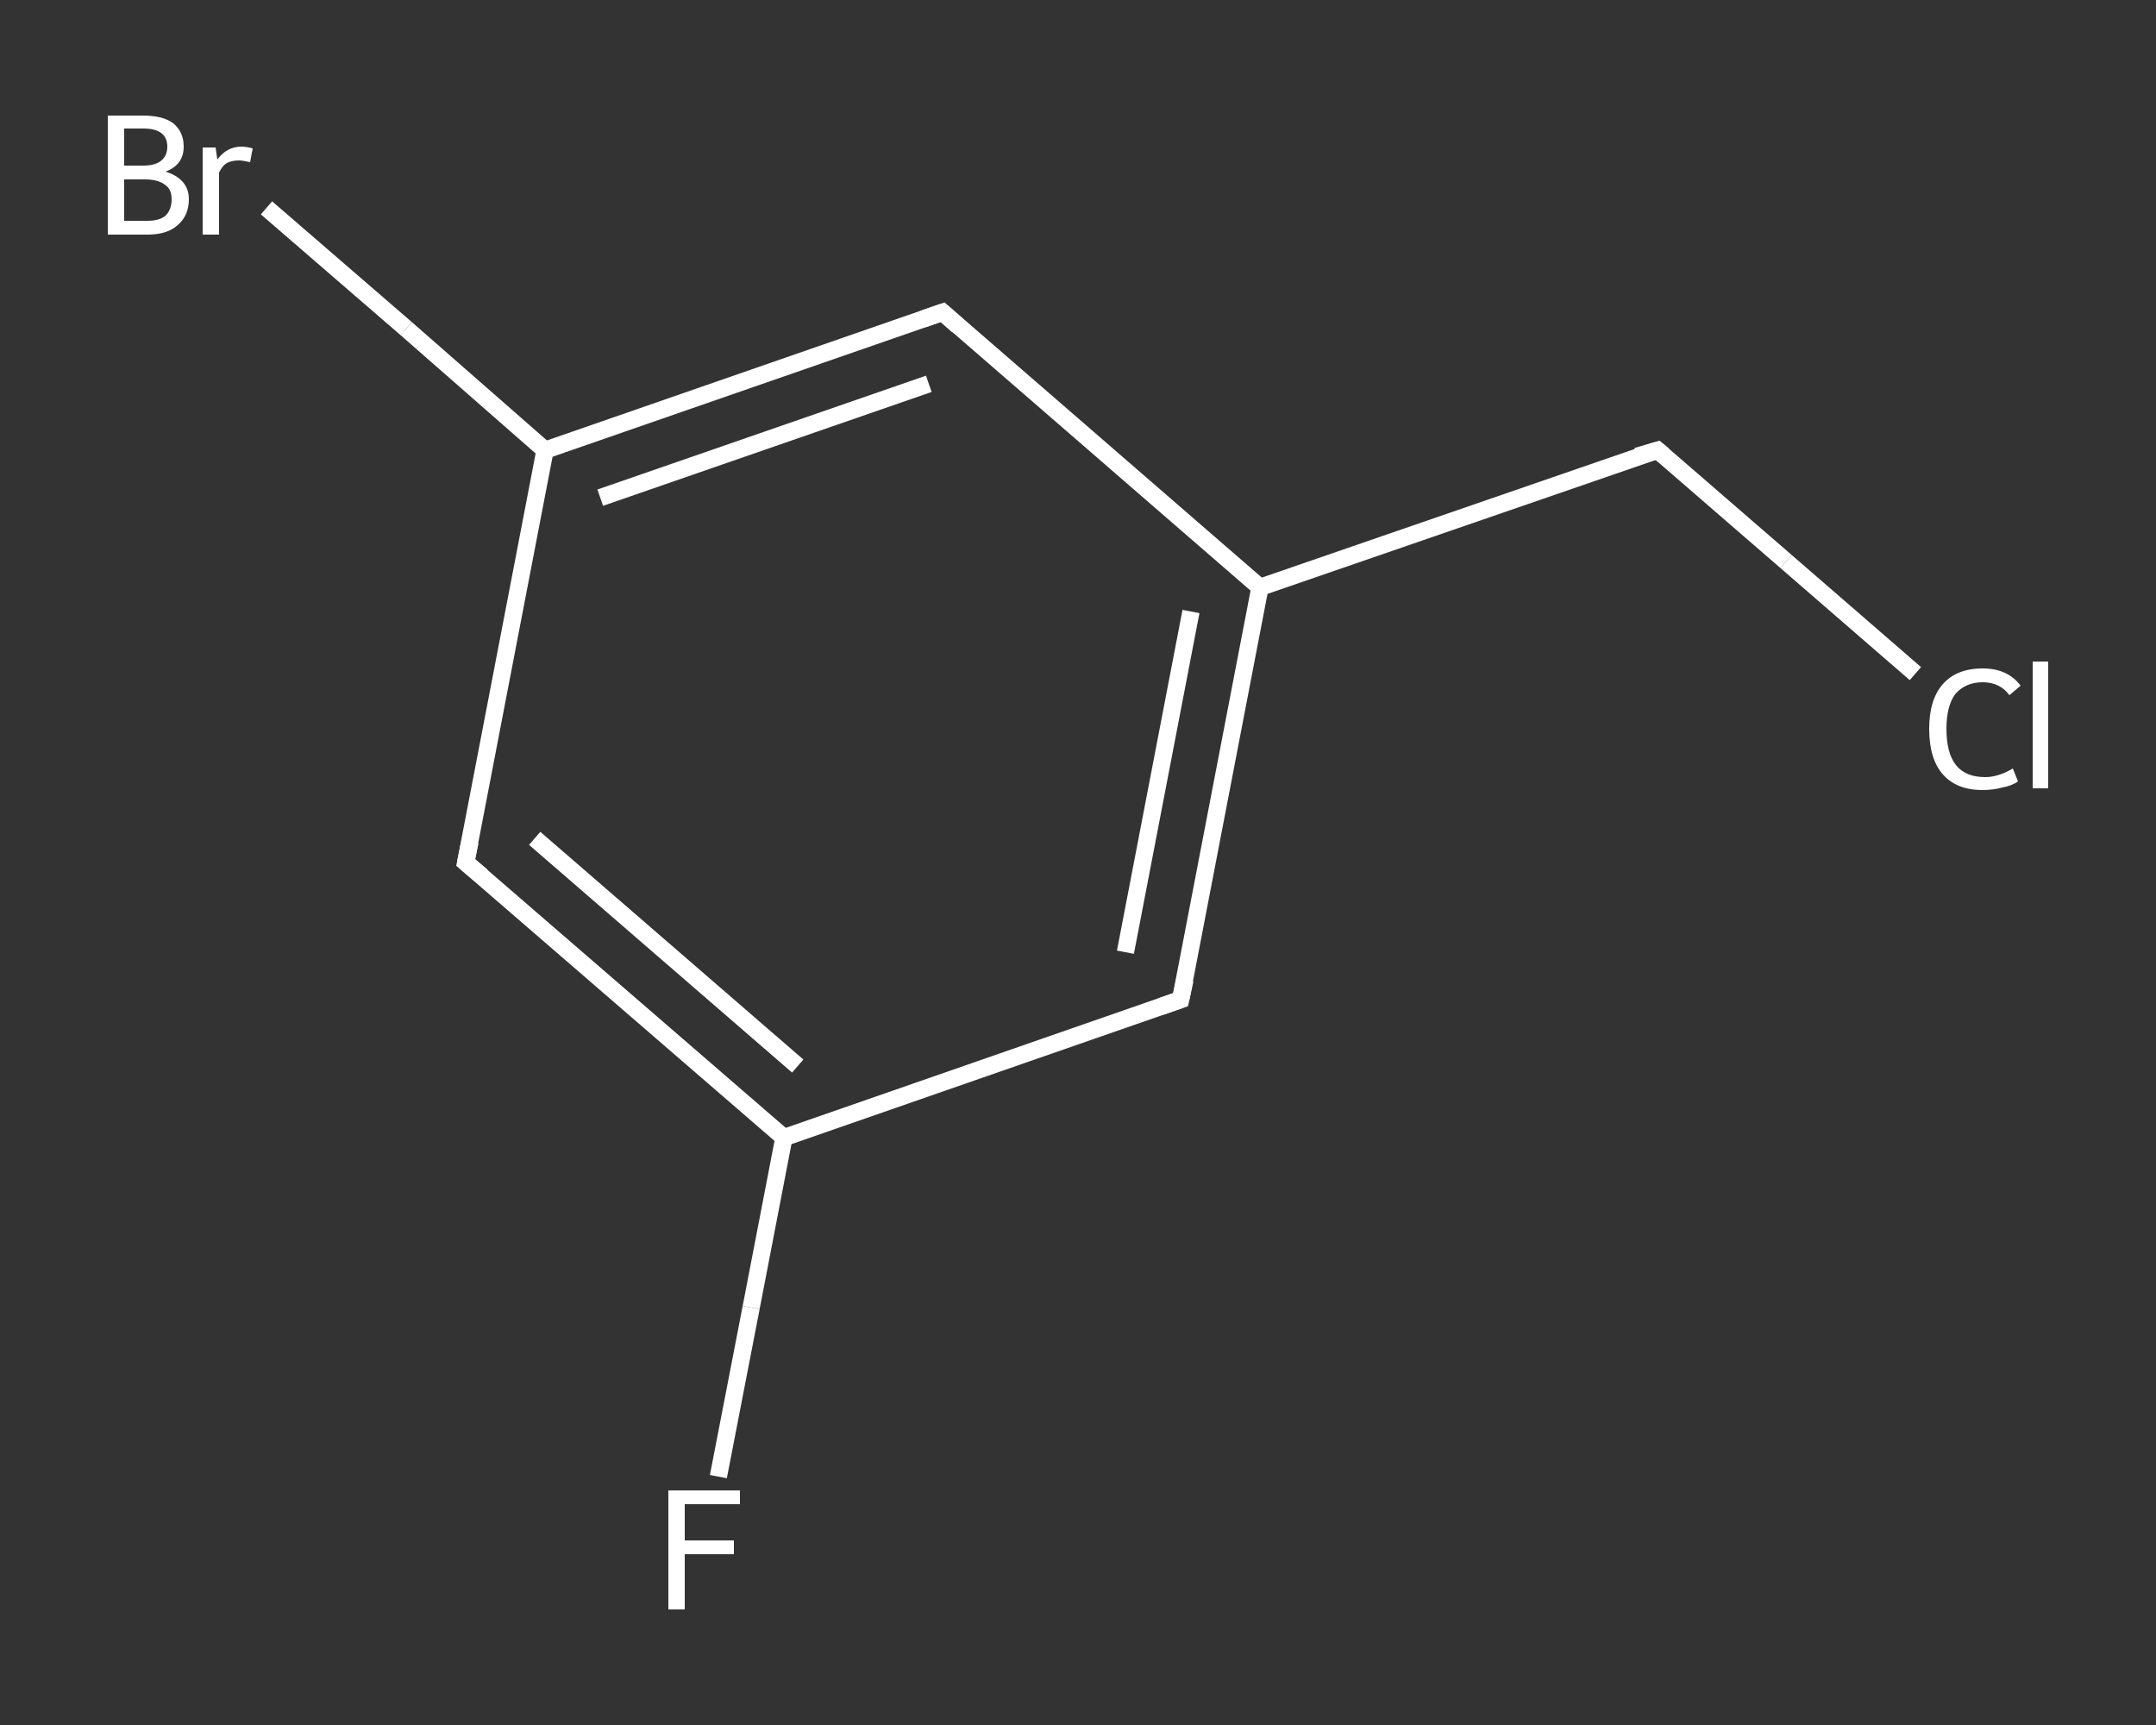 <?xml version='1.0' encoding='iso-8859-1'?>
<svg version='1.1' baseProfile='full'
              xmlns='http://www.w3.org/2000/svg'
                      xmlns:rdkit='http://www.rdkit.org/xml'
                      xmlns:xlink='http://www.w3.org/1999/xlink'
                  xml:space='preserve'
width='250px' height='200px' viewBox='0 0 250 200'>
<rect x="0" y="0" width="250" height="200" fill="#333333" stroke="none"/>
<!-- END OF HEADER -->
<rect style='opacity:1.0;fill:transparent;stroke:none' width='250.0' height='200.0' x='0.0' y='0.0'> </rect>
<path class='bond-0 atom-0 atom-1' d='M 83.3,171.2 L 87.1,151.6' style='fill:none;fill-rule:evenodd;stroke:#FFFFFF;stroke-width:2.0px;stroke-linecap:butt;stroke-linejoin:miter;stroke-opacity:1' />
<path class='bond-0 atom-0 atom-1' d='M 87.1,151.6 L 90.9,131.9' style='fill:none;fill-rule:evenodd;stroke:#FFFFFF;stroke-width:2.0px;stroke-linecap:butt;stroke-linejoin:miter;stroke-opacity:1' />
<path class='bond-1 atom-1 atom-2' d='M 90.9,131.9 L 54.0,100.0' style='fill:none;fill-rule:evenodd;stroke:#FFFFFF;stroke-width:2.0px;stroke-linecap:butt;stroke-linejoin:miter;stroke-opacity:1' />
<path class='bond-1 atom-1 atom-2' d='M 92.5,123.6 L 62.0,97.2' style='fill:none;fill-rule:evenodd;stroke:#FFFFFF;stroke-width:2.0px;stroke-linecap:butt;stroke-linejoin:miter;stroke-opacity:1' />
<path class='bond-2 atom-2 atom-3' d='M 54.0,100.0 L 63.2,52.2' style='fill:none;fill-rule:evenodd;stroke:#FFFFFF;stroke-width:2.0px;stroke-linecap:butt;stroke-linejoin:miter;stroke-opacity:1' />
<path class='bond-3 atom-3 atom-4' d='M 63.2,52.2 L 47.1,38.1' style='fill:none;fill-rule:evenodd;stroke:#FFFFFF;stroke-width:2.0px;stroke-linecap:butt;stroke-linejoin:miter;stroke-opacity:1' />
<path class='bond-3 atom-3 atom-4' d='M 47.1,38.1 L 30.9,24.1' style='fill:none;fill-rule:evenodd;stroke:#FFFFFF;stroke-width:2.0px;stroke-linecap:butt;stroke-linejoin:miter;stroke-opacity:1' />
<path class='bond-4 atom-3 atom-5' d='M 63.2,52.2 L 109.3,36.2' style='fill:none;fill-rule:evenodd;stroke:#FFFFFF;stroke-width:2.0px;stroke-linecap:butt;stroke-linejoin:miter;stroke-opacity:1' />
<path class='bond-4 atom-3 atom-5' d='M 69.6,57.7 L 107.7,44.5' style='fill:none;fill-rule:evenodd;stroke:#FFFFFF;stroke-width:2.0px;stroke-linecap:butt;stroke-linejoin:miter;stroke-opacity:1' />
<path class='bond-5 atom-5 atom-6' d='M 109.3,36.2 L 146.1,68.1' style='fill:none;fill-rule:evenodd;stroke:#FFFFFF;stroke-width:2.0px;stroke-linecap:butt;stroke-linejoin:miter;stroke-opacity:1' />
<path class='bond-6 atom-6 atom-7' d='M 146.1,68.1 L 192.2,52.2' style='fill:none;fill-rule:evenodd;stroke:#FFFFFF;stroke-width:2.0px;stroke-linecap:butt;stroke-linejoin:miter;stroke-opacity:1' />
<path class='bond-7 atom-7 atom-8' d='M 192.2,52.2 L 207.1,65.1' style='fill:none;fill-rule:evenodd;stroke:#FFFFFF;stroke-width:2.0px;stroke-linecap:butt;stroke-linejoin:miter;stroke-opacity:1' />
<path class='bond-7 atom-7 atom-8' d='M 207.1,65.1 L 222.1,78.1' style='fill:none;fill-rule:evenodd;stroke:#FFFFFF;stroke-width:2.0px;stroke-linecap:butt;stroke-linejoin:miter;stroke-opacity:1' />
<path class='bond-8 atom-6 atom-9' d='M 146.1,68.1 L 136.9,115.9' style='fill:none;fill-rule:evenodd;stroke:#FFFFFF;stroke-width:2.0px;stroke-linecap:butt;stroke-linejoin:miter;stroke-opacity:1' />
<path class='bond-8 atom-6 atom-9' d='M 138.1,70.9 L 130.5,110.4' style='fill:none;fill-rule:evenodd;stroke:#FFFFFF;stroke-width:2.0px;stroke-linecap:butt;stroke-linejoin:miter;stroke-opacity:1' />
<path class='bond-9 atom-9 atom-1' d='M 136.9,115.9 L 90.9,131.9' style='fill:none;fill-rule:evenodd;stroke:#FFFFFF;stroke-width:2.0px;stroke-linecap:butt;stroke-linejoin:miter;stroke-opacity:1' />
<path d='M 55.9,101.6 L 54.0,100.0 L 54.5,97.6' style='fill:none;stroke:#FFFFFF;stroke-width:2.0px;stroke-linecap:butt;stroke-linejoin:miter;stroke-opacity:1;' />
<path d='M 107.0,37.0 L 109.3,36.2 L 111.1,37.8' style='fill:none;stroke:#FFFFFF;stroke-width:2.0px;stroke-linecap:butt;stroke-linejoin:miter;stroke-opacity:1;' />
<path d='M 189.8,52.9 L 192.2,52.2 L 192.9,52.8' style='fill:none;stroke:#FFFFFF;stroke-width:2.0px;stroke-linecap:butt;stroke-linejoin:miter;stroke-opacity:1;' />
<path d='M 137.4,113.6 L 136.9,115.9 L 134.6,116.7' style='fill:none;stroke:#FFFFFF;stroke-width:2.0px;stroke-linecap:butt;stroke-linejoin:miter;stroke-opacity:1;' />
<path class='atom-0' d='M 77.5 172.8
L 85.8 172.8
L 85.8 174.4
L 79.4 174.4
L 79.4 178.6
L 85.1 178.6
L 85.1 180.2
L 79.4 180.2
L 79.4 186.6
L 77.5 186.6
L 77.5 172.8
' fill='#FFFFFF'/>
<path class='atom-4' d='M 19.2 19.9
Q 20.5 20.3, 21.2 21.1
Q 21.9 21.9, 21.9 23.1
Q 21.9 25.0, 20.6 26.1
Q 19.4 27.2, 17.1 27.2
L 12.5 27.2
L 12.5 13.4
L 16.6 13.4
Q 18.9 13.4, 20.1 14.3
Q 21.3 15.3, 21.3 17.0
Q 21.3 19.1, 19.2 19.9
M 14.4 14.9
L 14.4 19.2
L 16.6 19.2
Q 17.9 19.2, 18.6 18.7
Q 19.4 18.1, 19.4 17.0
Q 19.4 14.9, 16.6 14.9
L 14.4 14.9
M 17.1 25.6
Q 18.5 25.6, 19.2 25.0
Q 19.9 24.3, 19.9 23.1
Q 19.9 21.9, 19.1 21.4
Q 18.3 20.8, 16.8 20.8
L 14.4 20.8
L 14.4 25.6
L 17.1 25.6
' fill='#FFFFFF'/>
<path class='atom-4' d='M 25.0 17.1
L 25.2 18.5
Q 26.3 17.0, 28.0 17.0
Q 28.5 17.0, 29.3 17.2
L 29.0 18.8
Q 28.1 18.6, 27.7 18.6
Q 26.9 18.6, 26.3 18.9
Q 25.8 19.2, 25.4 20.0
L 25.4 27.2
L 23.5 27.2
L 23.5 17.1
L 25.0 17.1
' fill='#FFFFFF'/>
<path class='atom-8' d='M 223.7 84.5
Q 223.7 81.1, 225.3 79.3
Q 226.9 77.5, 229.9 77.5
Q 232.8 77.5, 234.3 79.5
L 233.0 80.6
Q 231.9 79.1, 229.9 79.1
Q 227.9 79.1, 226.7 80.5
Q 225.7 81.9, 225.7 84.5
Q 225.7 87.3, 226.8 88.7
Q 227.9 90.1, 230.2 90.1
Q 231.7 90.1, 233.4 89.1
L 234.0 90.6
Q 233.3 91.1, 232.2 91.3
Q 231.1 91.6, 229.9 91.6
Q 226.9 91.6, 225.3 89.8
Q 223.7 88.0, 223.7 84.5
' fill='#FFFFFF'/>
<path class='atom-8' d='M 235.7 76.7
L 237.5 76.7
L 237.5 91.4
L 235.7 91.4
L 235.7 76.7
' fill='#FFFFFF'/>
</svg>
